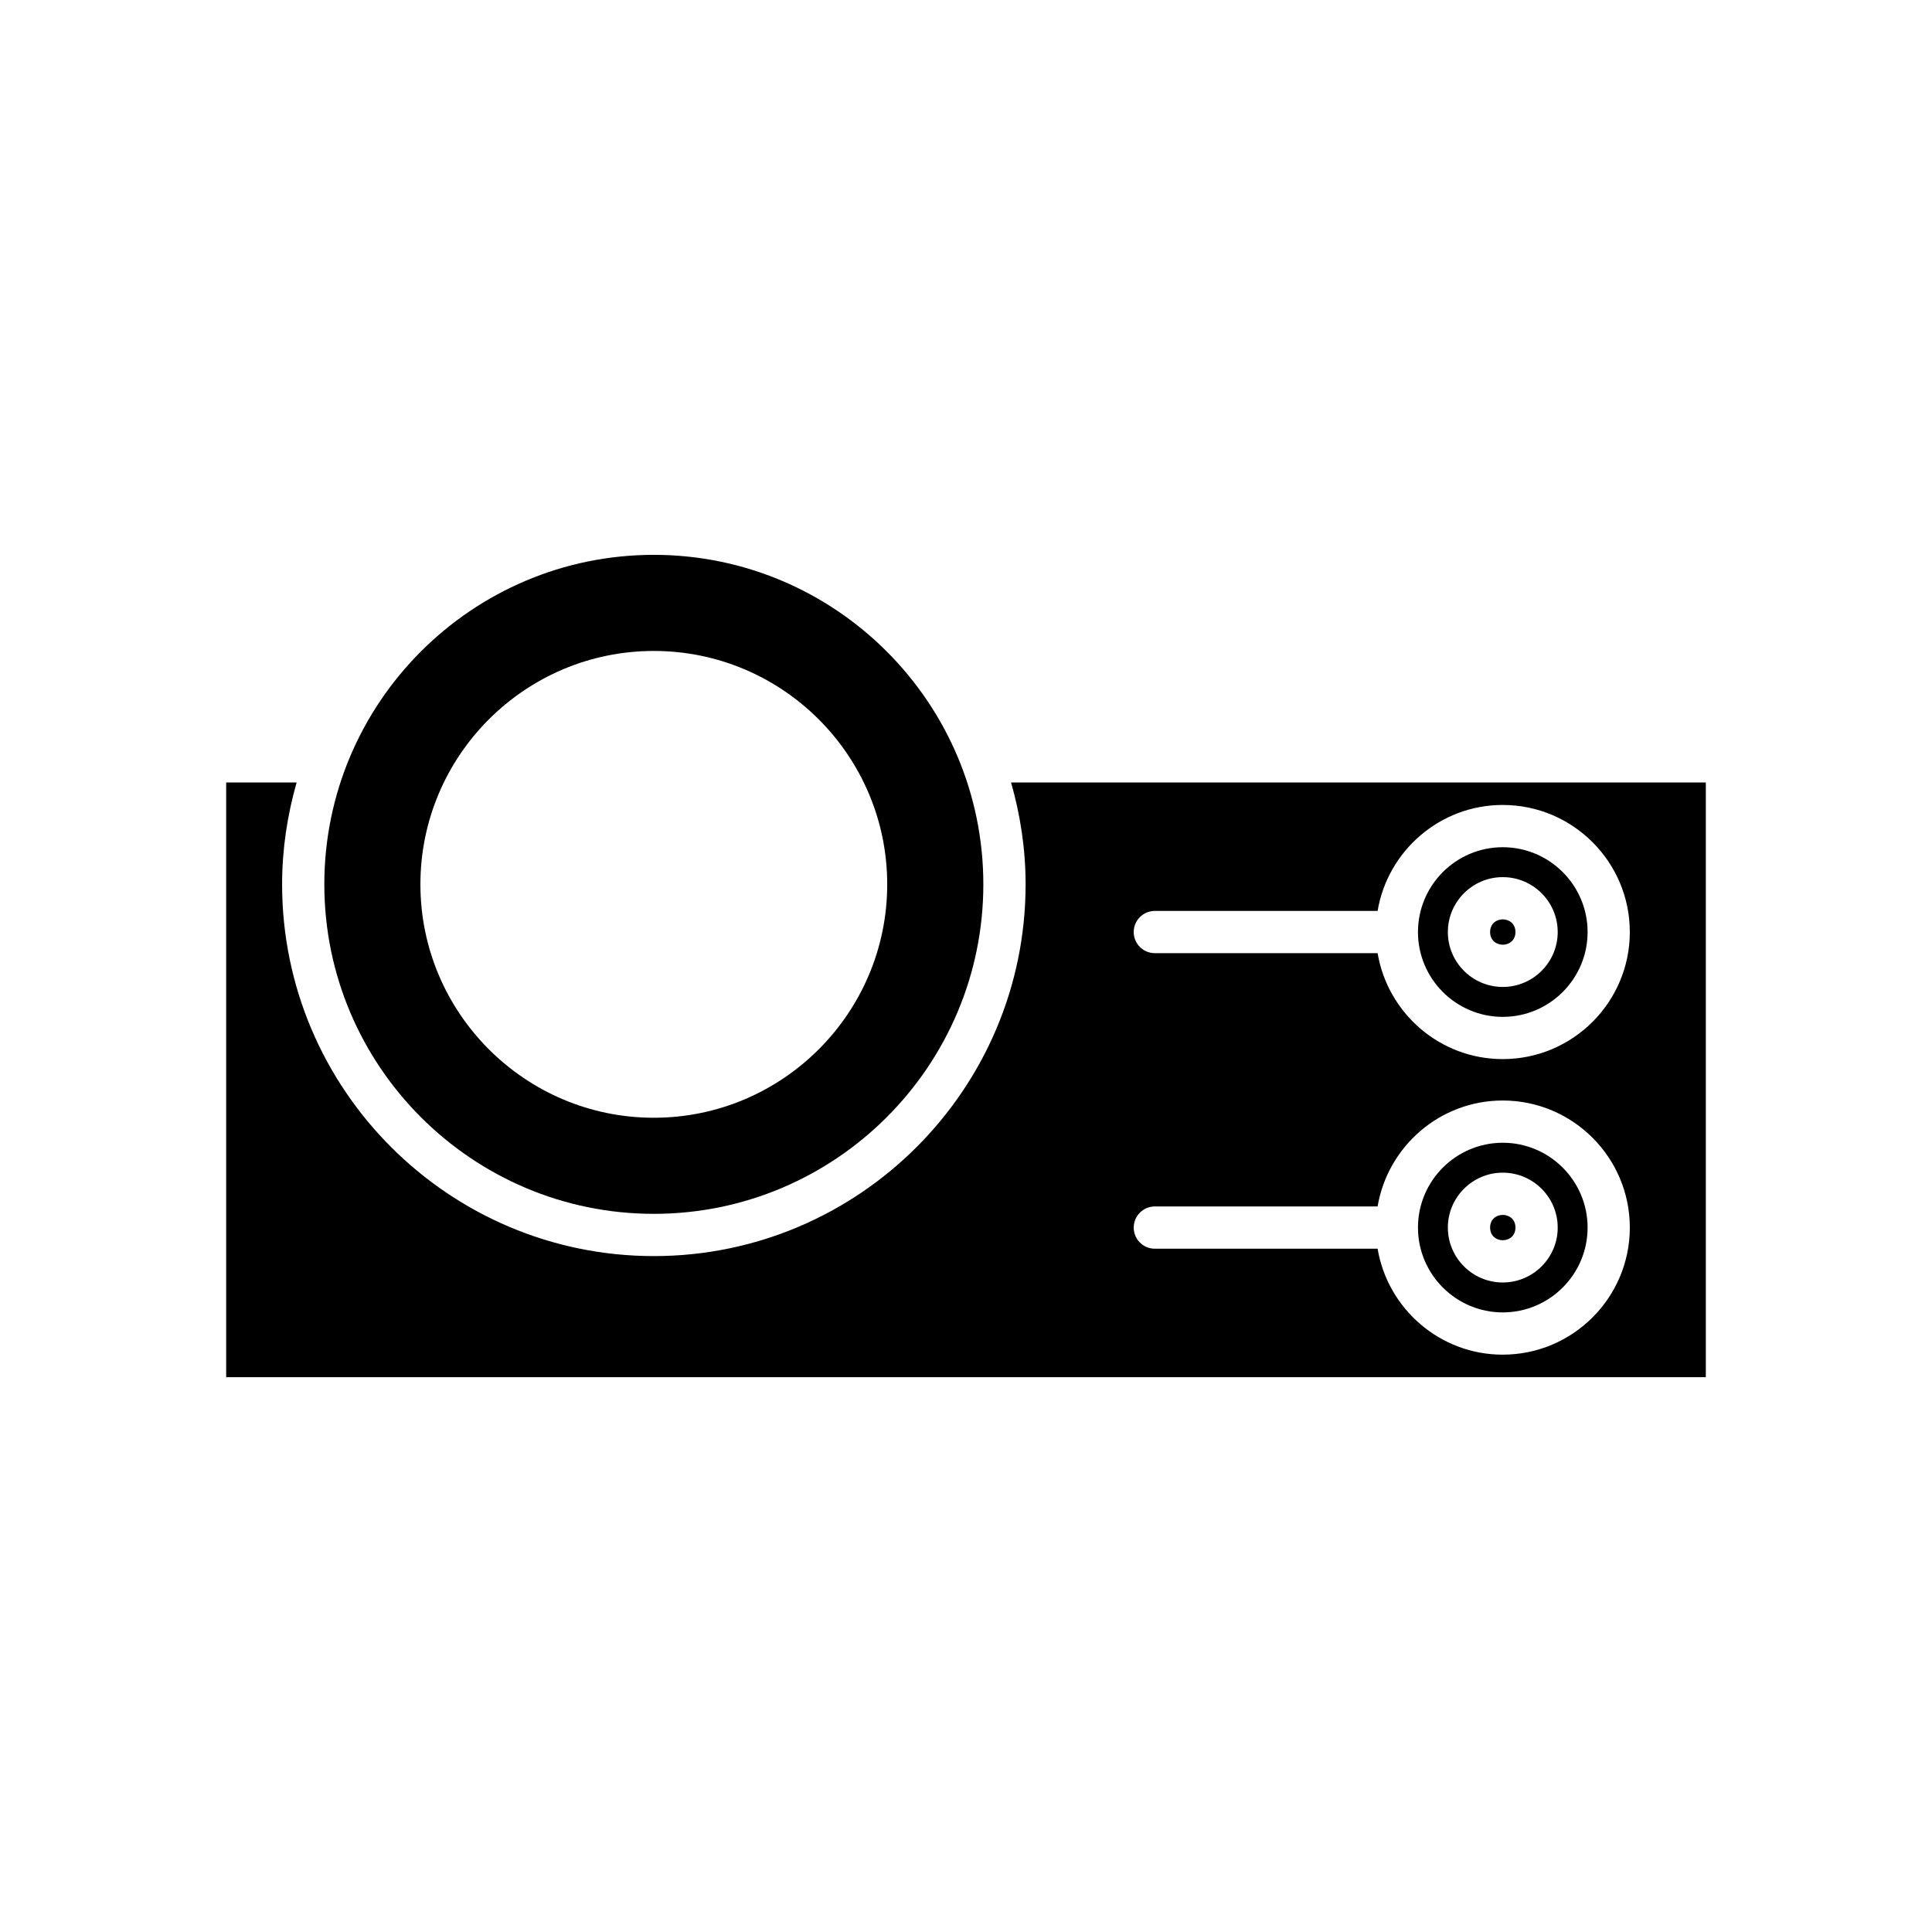 <?xml version="1.0" encoding="UTF-8"?>
<!-- Uploaded to: ICON Repo, www.svgrepo.com, Generator: ICON Repo Mixer Tools -->
<svg fill="#000000" width="800px" height="800px" version="1.1" viewBox="144 144 512 512" xmlns="http://www.w3.org/2000/svg">
 <g>
  <path d="m229.95 378.36c0 48.152 39.168 87.32 87.32 87.32 48.148 0 87.324-39.168 87.324-87.32 0-48.152-39.176-87.32-87.328-87.32-48.148 0-87.316 39.168-87.316 87.32zm149.17 0c0 34.105-27.75 61.855-61.855 61.855s-61.852-27.75-61.852-61.855 27.742-61.852 61.852-61.852c34.109 0.004 61.855 27.746 61.855 61.852z"/>
  <path d="m545.61 469.32c0 4.477-6.715 4.477-6.715 0 0-4.477 6.715-4.477 6.715 0"/>
  <path d="m545.61 391c0 4.477-6.715 4.477-6.715 0 0-4.477 6.715-4.477 6.715 0"/>
  <path d="m542.25 446.84c-12.395 0-22.473 10.086-22.473 22.48s10.082 22.48 22.473 22.48c12.395 0 22.48-10.086 22.48-22.48s-10.086-22.48-22.48-22.48zm0 37.031c-8.023 0-14.551-6.527-14.551-14.551 0-8.023 6.527-14.551 14.551-14.551 8.027 0 14.559 6.527 14.559 14.551 0 8.023-6.531 14.551-14.559 14.551z"/>
  <path d="m596.06 351.36h-184.12c2.457 8.594 3.856 17.629 3.856 27 0 54.324-44.199 98.516-98.52 98.516-54.324 0-98.516-44.191-98.516-98.516 0-9.371 1.398-18.406 3.852-27h-18.672v157.61h392.12zm-53.816 151.64c-16.652 0-30.484-12.168-33.164-28.078h-59.035c-3.094 0-5.598-2.504-5.598-5.598s2.504-5.598 5.598-5.598h59.035c2.68-15.91 16.512-28.078 33.164-28.078 18.57 0 33.676 15.105 33.676 33.676 0 18.57-15.105 33.676-33.676 33.676zm0-78.328c-16.652 0-30.484-12.168-33.164-28.078l-59.035 0.004c-3.094 0-5.598-2.504-5.598-5.598s2.504-5.598 5.598-5.598h59.035c2.68-15.91 16.512-28.078 33.164-28.078 18.57 0 33.676 15.105 33.676 33.676 0 18.57-15.105 33.672-33.676 33.672z"/>
  <path d="m542.25 368.52c-12.395 0-22.473 10.086-22.473 22.48 0 12.395 10.082 22.48 22.473 22.48 12.395 0 22.48-10.086 22.48-22.48 0-12.395-10.086-22.48-22.48-22.48zm0 37.031c-8.023 0-14.551-6.527-14.551-14.551 0-8.023 6.527-14.551 14.551-14.551 8.027 0 14.559 6.527 14.559 14.551 0 8.023-6.531 14.551-14.559 14.551z"/>
 </g>
</svg>